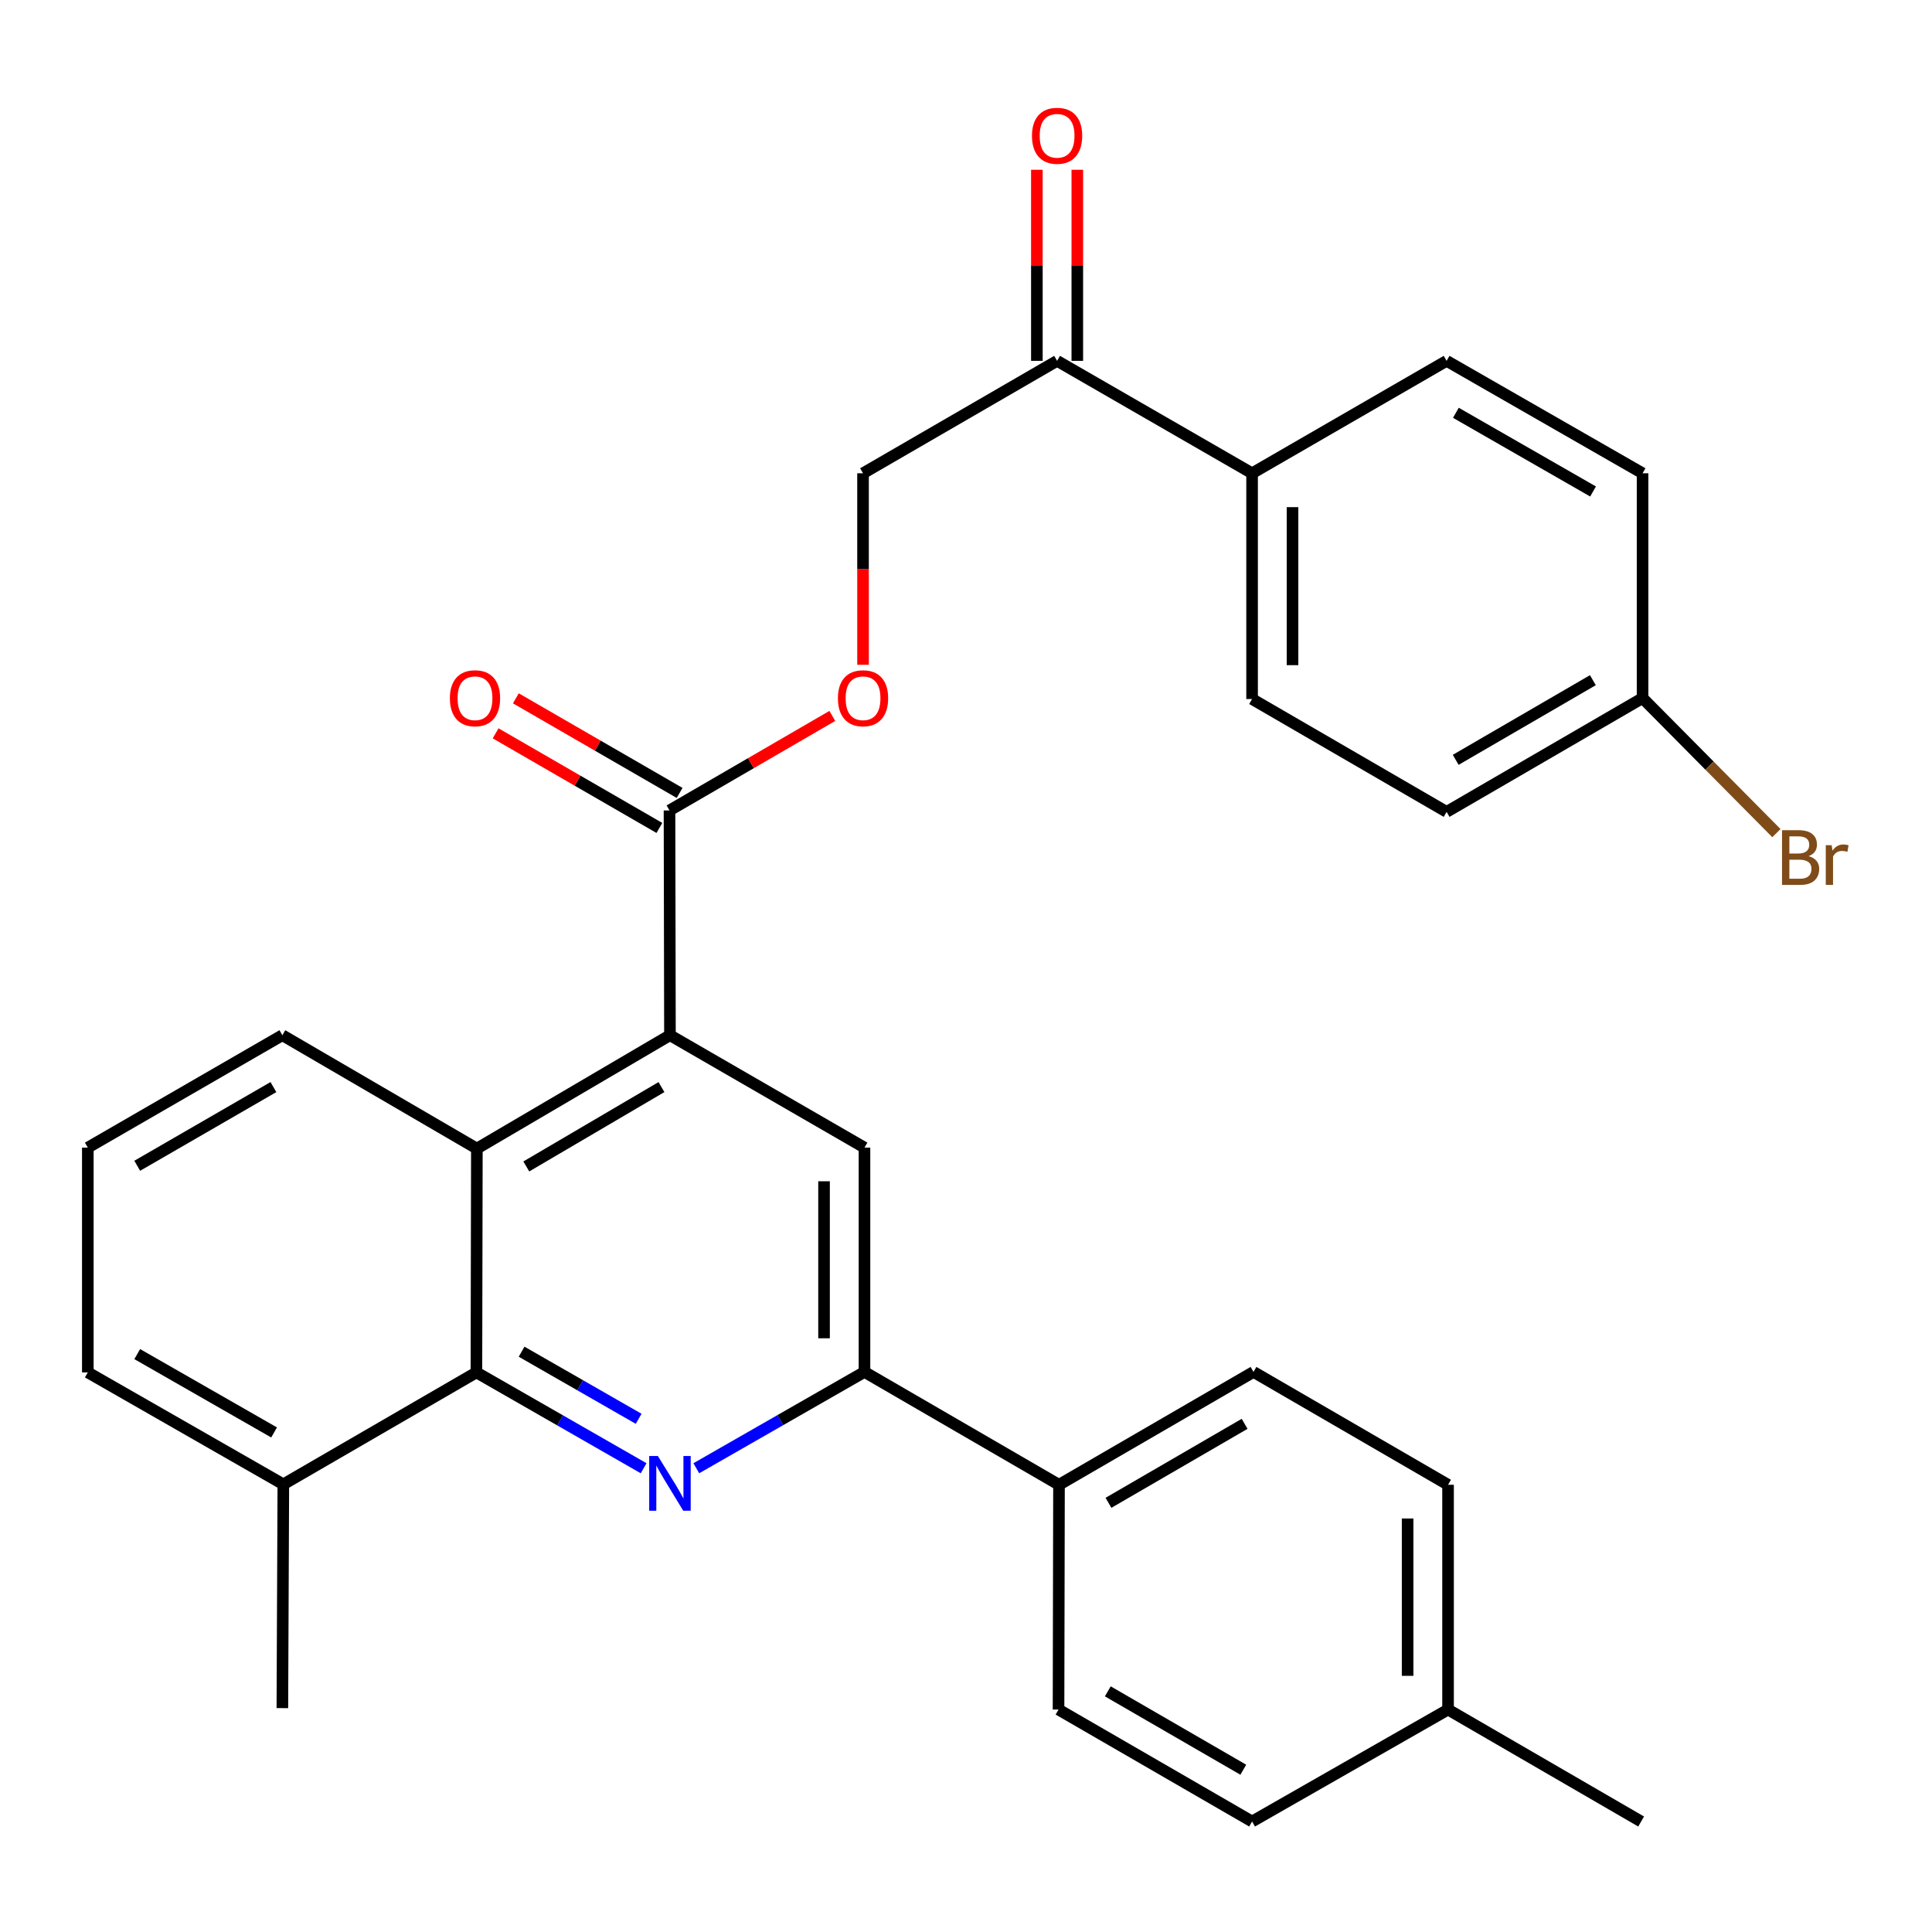<?xml version='1.0' encoding='iso-8859-1'?>
<svg version='1.1' baseProfile='full'
              xmlns='http://www.w3.org/2000/svg'
                      xmlns:rdkit='http://www.rdkit.org/xml'
                      xmlns:xlink='http://www.w3.org/1999/xlink'
                  xml:space='preserve'
width='1000px' height='1000px' viewBox='0 0 1000 1000'>
<!-- END OF HEADER -->
<rect style='opacity:1.0;fill:#FFFFFF;stroke:none' width='1000' height='1000' x='0' y='0'> </rect>
<path class='bond-1' d='M 333.139,759.964 L 289.866,735.158' style='fill:none;fill-rule:evenodd;stroke:#0000FF;stroke-width:6px;stroke-linecap:butt;stroke-linejoin:miter;stroke-opacity:1' />
<path class='bond-1' d='M 289.866,735.158 L 246.592,710.352' style='fill:none;fill-rule:evenodd;stroke:#000000;stroke-width:6px;stroke-linecap:butt;stroke-linejoin:miter;stroke-opacity:1' />
<path class='bond-1' d='M 330.565,734.366 L 300.274,717.002' style='fill:none;fill-rule:evenodd;stroke:#0000FF;stroke-width:6px;stroke-linecap:butt;stroke-linejoin:miter;stroke-opacity:1' />
<path class='bond-1' d='M 300.274,717.002 L 269.982,699.638' style='fill:none;fill-rule:evenodd;stroke:#000000;stroke-width:6px;stroke-linecap:butt;stroke-linejoin:miter;stroke-opacity:1' />
<path class='bond-2' d='M 360.407,759.962 L 403.929,735.035' style='fill:none;fill-rule:evenodd;stroke:#0000FF;stroke-width:6px;stroke-linecap:butt;stroke-linejoin:miter;stroke-opacity:1' />
<path class='bond-2' d='M 403.929,735.035 L 447.451,710.108' style='fill:none;fill-rule:evenodd;stroke:#000000;stroke-width:6px;stroke-linecap:butt;stroke-linejoin:miter;stroke-opacity:1' />
<path class='bond-0' d='M 346.766,535.827 L 447.451,594.006' style='fill:none;fill-rule:evenodd;stroke:#000000;stroke-width:6px;stroke-linecap:butt;stroke-linejoin:miter;stroke-opacity:1' />
<path class='bond-5' d='M 346.766,535.827 L 346.533,419.481' style='fill:none;fill-rule:evenodd;stroke:#000000;stroke-width:6px;stroke-linecap:butt;stroke-linejoin:miter;stroke-opacity:1' />
<path class='bond-30' d='M 346.766,535.827 L 246.825,594.506' style='fill:none;fill-rule:evenodd;stroke:#000000;stroke-width:6px;stroke-linecap:butt;stroke-linejoin:miter;stroke-opacity:1' />
<path class='bond-30' d='M 342.371,562.676 L 272.412,603.751' style='fill:none;fill-rule:evenodd;stroke:#000000;stroke-width:6px;stroke-linecap:butt;stroke-linejoin:miter;stroke-opacity:1' />
<path class='bond-3' d='M 246.592,710.352 L 246.825,594.506' style='fill:none;fill-rule:evenodd;stroke:#000000;stroke-width:6px;stroke-linecap:butt;stroke-linejoin:miter;stroke-opacity:1' />
<path class='bond-10' d='M 246.592,710.352 L 146.651,768.287' style='fill:none;fill-rule:evenodd;stroke:#000000;stroke-width:6px;stroke-linecap:butt;stroke-linejoin:miter;stroke-opacity:1' />
<path class='bond-4' d='M 447.451,710.108 L 447.451,594.006' style='fill:none;fill-rule:evenodd;stroke:#000000;stroke-width:6px;stroke-linecap:butt;stroke-linejoin:miter;stroke-opacity:1' />
<path class='bond-4' d='M 426.523,692.692 L 426.523,611.421' style='fill:none;fill-rule:evenodd;stroke:#000000;stroke-width:6px;stroke-linecap:butt;stroke-linejoin:miter;stroke-opacity:1' />
<path class='bond-8' d='M 447.451,710.108 L 548.136,768.519' style='fill:none;fill-rule:evenodd;stroke:#000000;stroke-width:6px;stroke-linecap:butt;stroke-linejoin:miter;stroke-opacity:1' />
<path class='bond-25' d='M 246.825,594.506 L 146.151,535.827' style='fill:none;fill-rule:evenodd;stroke:#000000;stroke-width:6px;stroke-linecap:butt;stroke-linejoin:miter;stroke-opacity:1' />
<path class='bond-6' d='M 346.533,419.481 L 388.672,395.017' style='fill:none;fill-rule:evenodd;stroke:#000000;stroke-width:6px;stroke-linecap:butt;stroke-linejoin:miter;stroke-opacity:1' />
<path class='bond-6' d='M 388.672,395.017 L 430.811,370.554' style='fill:none;fill-rule:evenodd;stroke:#FF0000;stroke-width:6px;stroke-linecap:butt;stroke-linejoin:miter;stroke-opacity:1' />
<path class='bond-11' d='M 351.767,410.42 L 309.384,385.937' style='fill:none;fill-rule:evenodd;stroke:#000000;stroke-width:6px;stroke-linecap:butt;stroke-linejoin:miter;stroke-opacity:1' />
<path class='bond-11' d='M 309.384,385.937 L 267,361.454' style='fill:none;fill-rule:evenodd;stroke:#FF0000;stroke-width:6px;stroke-linecap:butt;stroke-linejoin:miter;stroke-opacity:1' />
<path class='bond-11' d='M 341.299,428.542 L 298.916,404.058' style='fill:none;fill-rule:evenodd;stroke:#000000;stroke-width:6px;stroke-linecap:butt;stroke-linejoin:miter;stroke-opacity:1' />
<path class='bond-11' d='M 298.916,404.058 L 256.532,379.575' style='fill:none;fill-rule:evenodd;stroke:#FF0000;stroke-width:6px;stroke-linecap:butt;stroke-linejoin:miter;stroke-opacity:1' />
<path class='bond-12' d='M 446.707,344.097 L 446.707,294.532' style='fill:none;fill-rule:evenodd;stroke:#FF0000;stroke-width:6px;stroke-linecap:butt;stroke-linejoin:miter;stroke-opacity:1' />
<path class='bond-12' d='M 446.707,294.532 L 446.707,244.968' style='fill:none;fill-rule:evenodd;stroke:#000000;stroke-width:6px;stroke-linecap:butt;stroke-linejoin:miter;stroke-opacity:1' />
<path class='bond-7' d='M 547.148,186.778 L 446.707,244.968' style='fill:none;fill-rule:evenodd;stroke:#000000;stroke-width:6px;stroke-linecap:butt;stroke-linejoin:miter;stroke-opacity:1' />
<path class='bond-9' d='M 547.148,186.778 L 648.077,244.968' style='fill:none;fill-rule:evenodd;stroke:#000000;stroke-width:6px;stroke-linecap:butt;stroke-linejoin:miter;stroke-opacity:1' />
<path class='bond-13' d='M 557.612,186.778 L 557.612,137.326' style='fill:none;fill-rule:evenodd;stroke:#000000;stroke-width:6px;stroke-linecap:butt;stroke-linejoin:miter;stroke-opacity:1' />
<path class='bond-13' d='M 557.612,137.326 L 557.612,87.874' style='fill:none;fill-rule:evenodd;stroke:#FF0000;stroke-width:6px;stroke-linecap:butt;stroke-linejoin:miter;stroke-opacity:1' />
<path class='bond-13' d='M 536.684,186.778 L 536.684,137.326' style='fill:none;fill-rule:evenodd;stroke:#000000;stroke-width:6px;stroke-linecap:butt;stroke-linejoin:miter;stroke-opacity:1' />
<path class='bond-13' d='M 536.684,137.326 L 536.684,87.874' style='fill:none;fill-rule:evenodd;stroke:#FF0000;stroke-width:6px;stroke-linecap:butt;stroke-linejoin:miter;stroke-opacity:1' />
<path class='bond-14' d='M 548.136,768.519 L 648.81,710.108' style='fill:none;fill-rule:evenodd;stroke:#000000;stroke-width:6px;stroke-linecap:butt;stroke-linejoin:miter;stroke-opacity:1' />
<path class='bond-14' d='M 573.74,777.859 L 644.211,736.971' style='fill:none;fill-rule:evenodd;stroke:#000000;stroke-width:6px;stroke-linecap:butt;stroke-linejoin:miter;stroke-opacity:1' />
<path class='bond-15' d='M 548.136,768.519 L 547.892,884.865' style='fill:none;fill-rule:evenodd;stroke:#000000;stroke-width:6px;stroke-linecap:butt;stroke-linejoin:miter;stroke-opacity:1' />
<path class='bond-16' d='M 648.077,244.968 L 648.077,361.814' style='fill:none;fill-rule:evenodd;stroke:#000000;stroke-width:6px;stroke-linecap:butt;stroke-linejoin:miter;stroke-opacity:1' />
<path class='bond-16' d='M 669.005,262.495 L 669.005,344.287' style='fill:none;fill-rule:evenodd;stroke:#000000;stroke-width:6px;stroke-linecap:butt;stroke-linejoin:miter;stroke-opacity:1' />
<path class='bond-17' d='M 648.077,244.968 L 748.762,186.778' style='fill:none;fill-rule:evenodd;stroke:#000000;stroke-width:6px;stroke-linecap:butt;stroke-linejoin:miter;stroke-opacity:1' />
<path class='bond-27' d='M 146.651,768.287 L 45.455,710.352' style='fill:none;fill-rule:evenodd;stroke:#000000;stroke-width:6px;stroke-linecap:butt;stroke-linejoin:miter;stroke-opacity:1' />
<path class='bond-27' d='M 141.869,741.434 L 71.032,700.88' style='fill:none;fill-rule:evenodd;stroke:#000000;stroke-width:6px;stroke-linecap:butt;stroke-linejoin:miter;stroke-opacity:1' />
<path class='bond-28' d='M 146.651,768.287 L 146.151,884.121' style='fill:none;fill-rule:evenodd;stroke:#000000;stroke-width:6px;stroke-linecap:butt;stroke-linejoin:miter;stroke-opacity:1' />
<path class='bond-22' d='M 648.81,710.108 L 749.506,768.519' style='fill:none;fill-rule:evenodd;stroke:#000000;stroke-width:6px;stroke-linecap:butt;stroke-linejoin:miter;stroke-opacity:1' />
<path class='bond-21' d='M 547.892,884.865 L 648.077,942.811' style='fill:none;fill-rule:evenodd;stroke:#000000;stroke-width:6px;stroke-linecap:butt;stroke-linejoin:miter;stroke-opacity:1' />
<path class='bond-21' d='M 573.398,875.441 L 643.527,916.004' style='fill:none;fill-rule:evenodd;stroke:#000000;stroke-width:6px;stroke-linecap:butt;stroke-linejoin:miter;stroke-opacity:1' />
<path class='bond-20' d='M 648.077,361.814 L 748.762,420.225' style='fill:none;fill-rule:evenodd;stroke:#000000;stroke-width:6px;stroke-linecap:butt;stroke-linejoin:miter;stroke-opacity:1' />
<path class='bond-19' d='M 748.762,186.778 L 850.192,244.968' style='fill:none;fill-rule:evenodd;stroke:#000000;stroke-width:6px;stroke-linecap:butt;stroke-linejoin:miter;stroke-opacity:1' />
<path class='bond-19' d='M 753.563,213.659 L 824.563,254.392' style='fill:none;fill-rule:evenodd;stroke:#000000;stroke-width:6px;stroke-linecap:butt;stroke-linejoin:miter;stroke-opacity:1' />
<path class='bond-18' d='M 850.192,361.326 L 850.192,244.968' style='fill:none;fill-rule:evenodd;stroke:#000000;stroke-width:6px;stroke-linecap:butt;stroke-linejoin:miter;stroke-opacity:1' />
<path class='bond-24' d='M 850.192,361.326 L 884.831,396.275' style='fill:none;fill-rule:evenodd;stroke:#000000;stroke-width:6px;stroke-linecap:butt;stroke-linejoin:miter;stroke-opacity:1' />
<path class='bond-24' d='M 884.831,396.275 L 919.47,431.224' style='fill:none;fill-rule:evenodd;stroke:#7F4C19;stroke-width:6px;stroke-linecap:butt;stroke-linejoin:miter;stroke-opacity:1' />
<path class='bond-33' d='M 850.192,361.326 L 748.762,420.225' style='fill:none;fill-rule:evenodd;stroke:#000000;stroke-width:6px;stroke-linecap:butt;stroke-linejoin:miter;stroke-opacity:1' />
<path class='bond-33' d='M 824.468,352.063 L 753.468,393.293' style='fill:none;fill-rule:evenodd;stroke:#000000;stroke-width:6px;stroke-linecap:butt;stroke-linejoin:miter;stroke-opacity:1' />
<path class='bond-23' d='M 648.077,942.811 L 749.506,884.865' style='fill:none;fill-rule:evenodd;stroke:#000000;stroke-width:6px;stroke-linecap:butt;stroke-linejoin:miter;stroke-opacity:1' />
<path class='bond-32' d='M 749.506,768.519 L 749.506,884.865' style='fill:none;fill-rule:evenodd;stroke:#000000;stroke-width:6px;stroke-linecap:butt;stroke-linejoin:miter;stroke-opacity:1' />
<path class='bond-32' d='M 728.579,785.971 L 728.579,867.413' style='fill:none;fill-rule:evenodd;stroke:#000000;stroke-width:6px;stroke-linecap:butt;stroke-linejoin:miter;stroke-opacity:1' />
<path class='bond-29' d='M 749.506,884.865 L 849.448,942.811' style='fill:none;fill-rule:evenodd;stroke:#000000;stroke-width:6px;stroke-linecap:butt;stroke-linejoin:miter;stroke-opacity:1' />
<path class='bond-31' d='M 146.151,535.827 L 45.455,594.006' style='fill:none;fill-rule:evenodd;stroke:#000000;stroke-width:6px;stroke-linecap:butt;stroke-linejoin:miter;stroke-opacity:1' />
<path class='bond-31' d='M 141.516,562.675 L 71.028,603.4' style='fill:none;fill-rule:evenodd;stroke:#000000;stroke-width:6px;stroke-linecap:butt;stroke-linejoin:miter;stroke-opacity:1' />
<path class='bond-26' d='M 45.455,594.006 L 45.455,710.352' style='fill:none;fill-rule:evenodd;stroke:#000000;stroke-width:6px;stroke-linecap:butt;stroke-linejoin:miter;stroke-opacity:1' />
<path  class='atom-0' d='M 340.506 753.615
L 349.786 768.615
Q 350.706 770.095, 352.186 772.775
Q 353.666 775.455, 353.746 775.615
L 353.746 753.615
L 357.506 753.615
L 357.506 781.935
L 353.626 781.935
L 343.666 765.535
Q 342.506 763.615, 341.266 761.415
Q 340.066 759.215, 339.706 758.535
L 339.706 781.935
L 336.026 781.935
L 336.026 753.615
L 340.506 753.615
' fill='#0000FF'/>
<path  class='atom-7' d='M 433.707 361.406
Q 433.707 354.606, 437.067 350.806
Q 440.427 347.006, 446.707 347.006
Q 452.987 347.006, 456.347 350.806
Q 459.707 354.606, 459.707 361.406
Q 459.707 368.286, 456.307 372.206
Q 452.907 376.086, 446.707 376.086
Q 440.467 376.086, 437.067 372.206
Q 433.707 368.326, 433.707 361.406
M 446.707 372.886
Q 451.027 372.886, 453.347 370.006
Q 455.707 367.086, 455.707 361.406
Q 455.707 355.846, 453.347 353.046
Q 451.027 350.206, 446.707 350.206
Q 442.387 350.206, 440.027 353.006
Q 437.707 355.806, 437.707 361.406
Q 437.707 367.126, 440.027 370.006
Q 442.387 372.886, 446.707 372.886
' fill='#FF0000'/>
<path  class='atom-12' d='M 232.86 361.406
Q 232.86 354.606, 236.22 350.806
Q 239.58 347.006, 245.86 347.006
Q 252.14 347.006, 255.5 350.806
Q 258.86 354.606, 258.86 361.406
Q 258.86 368.286, 255.46 372.206
Q 252.06 376.086, 245.86 376.086
Q 239.62 376.086, 236.22 372.206
Q 232.86 368.326, 232.86 361.406
M 245.86 372.886
Q 250.18 372.886, 252.5 370.006
Q 254.86 367.086, 254.86 361.406
Q 254.86 355.846, 252.5 353.046
Q 250.18 350.206, 245.86 350.206
Q 241.54 350.206, 239.18 353.006
Q 236.86 355.806, 236.86 361.406
Q 236.86 367.126, 239.18 370.006
Q 241.54 372.886, 245.86 372.886
' fill='#FF0000'/>
<path  class='atom-14' d='M 534.148 70.279
Q 534.148 63.479, 537.508 59.679
Q 540.868 55.879, 547.148 55.879
Q 553.428 55.879, 556.788 59.679
Q 560.148 63.479, 560.148 70.279
Q 560.148 77.159, 556.748 81.079
Q 553.348 84.959, 547.148 84.959
Q 540.908 84.959, 537.508 81.079
Q 534.148 77.199, 534.148 70.279
M 547.148 81.759
Q 551.468 81.759, 553.788 78.879
Q 556.148 75.959, 556.148 70.279
Q 556.148 64.719, 553.788 61.919
Q 551.468 59.079, 547.148 59.079
Q 542.828 59.079, 540.468 61.879
Q 538.148 64.679, 538.148 70.279
Q 538.148 75.999, 540.468 78.879
Q 542.828 81.759, 547.148 81.759
' fill='#FF0000'/>
<path  class='atom-25' d='M 936.135 443.142
Q 938.855 443.902, 940.215 445.582
Q 941.615 447.222, 941.615 449.662
Q 941.615 453.582, 939.095 455.822
Q 936.615 458.022, 931.895 458.022
L 922.375 458.022
L 922.375 429.702
L 930.735 429.702
Q 935.575 429.702, 938.015 431.662
Q 940.455 433.622, 940.455 437.222
Q 940.455 441.502, 936.135 443.142
M 926.175 432.902
L 926.175 441.782
L 930.735 441.782
Q 933.535 441.782, 934.975 440.662
Q 936.455 439.502, 936.455 437.222
Q 936.455 432.902, 930.735 432.902
L 926.175 432.902
M 931.895 454.822
Q 934.655 454.822, 936.135 453.502
Q 937.615 452.182, 937.615 449.662
Q 937.615 447.342, 935.975 446.182
Q 934.375 444.982, 931.295 444.982
L 926.175 444.982
L 926.175 454.822
L 931.895 454.822
' fill='#7F4C19'/>
<path  class='atom-25' d='M 948.055 437.462
L 948.495 440.302
Q 950.655 437.102, 954.175 437.102
Q 955.295 437.102, 956.815 437.502
L 956.215 440.862
Q 954.495 440.462, 953.535 440.462
Q 951.855 440.462, 950.735 441.142
Q 949.655 441.782, 948.775 443.342
L 948.775 458.022
L 945.015 458.022
L 945.015 437.462
L 948.055 437.462
' fill='#7F4C19'/>
</svg>

